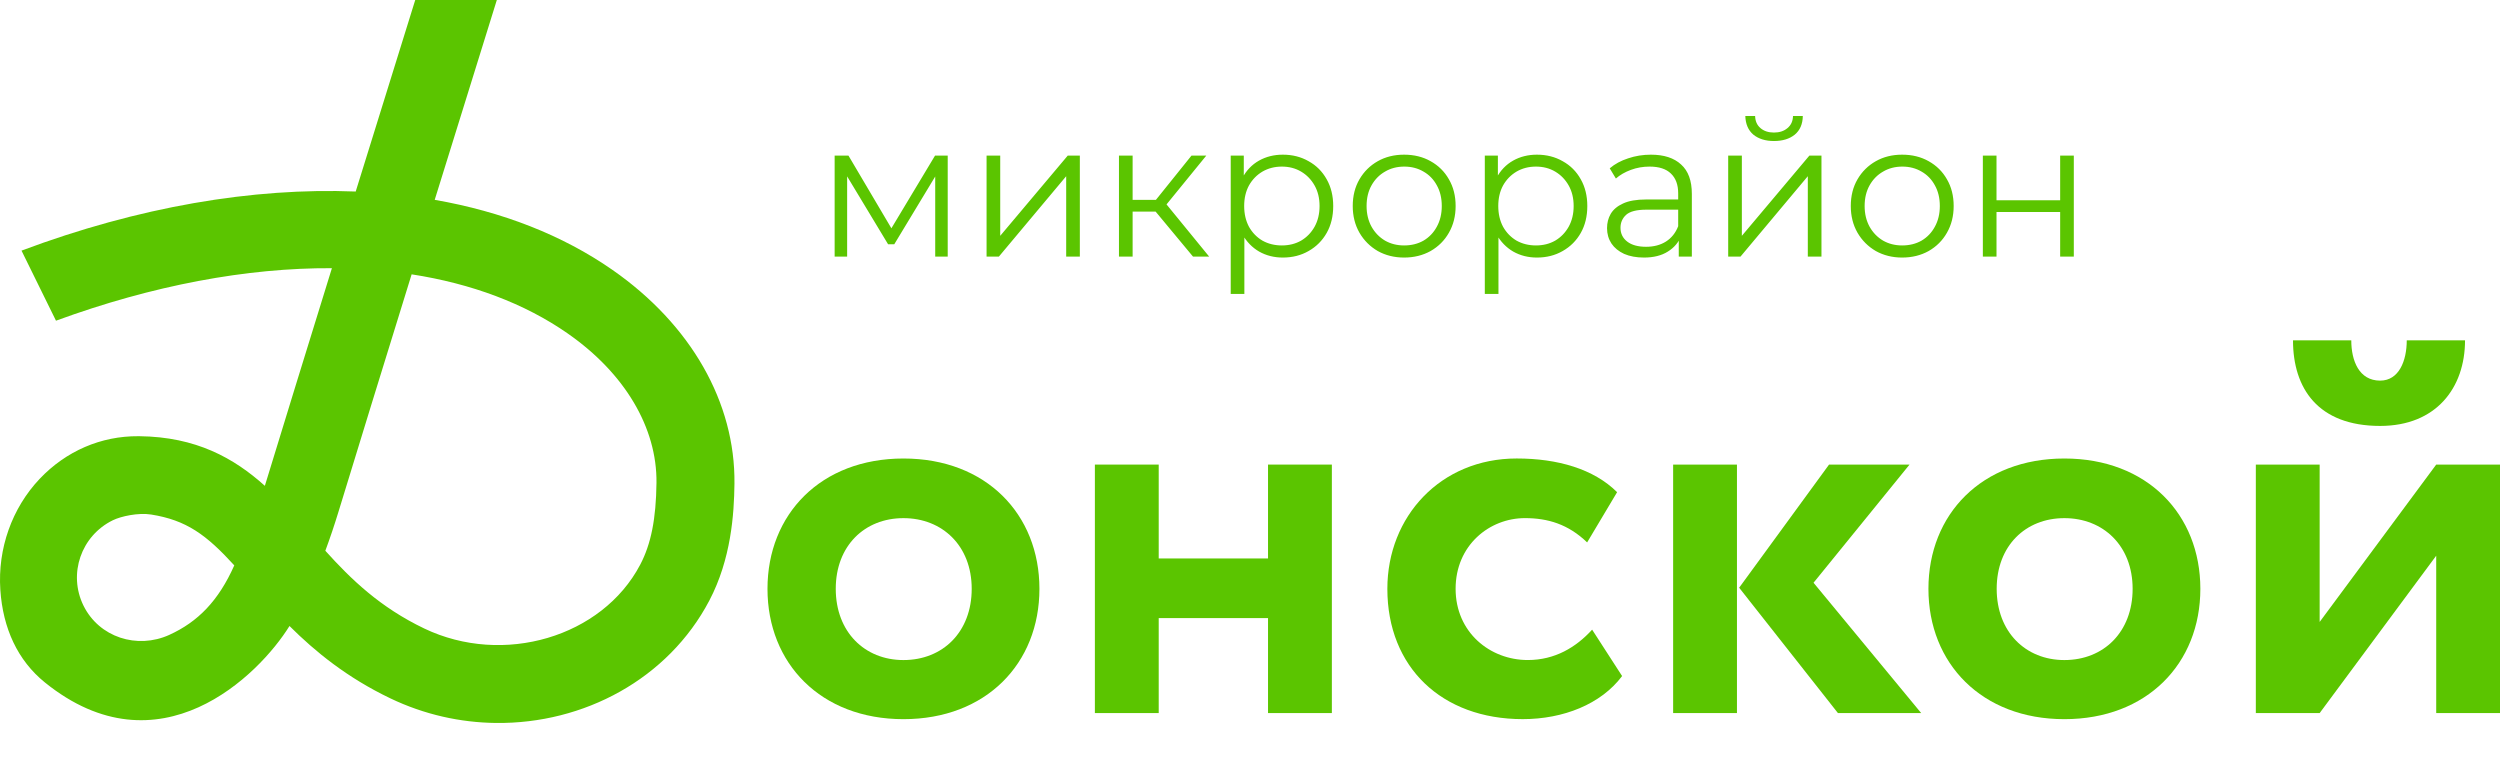 <?xml version="1.0" encoding="UTF-8"?>
<svg xmlns="http://www.w3.org/2000/svg" width="312" height="97" viewBox="0 0 312 97" fill="none">
  <g clip-path="url(#clip0_176_275)">
    <path d="M112.751 57.222C123.072 57.222 129.721 64.183 129.721 73.487C129.721 82.791 123.072 89.751 112.751 89.751C102.43 89.751 95.782 82.791 95.782 73.487C95.782 64.183 102.43 57.222 112.751 57.222ZM112.751 82.375C117.669 82.375 121.269 78.861 121.269 73.484C121.269 68.107 117.597 64.664 112.751 64.664C107.906 64.664 104.302 68.11 104.302 73.484C104.302 78.858 107.903 82.375 112.751 82.375Z" fill="#5BC500"></path>
    <path d="M158.25 77.138H144.607V88.991H136.641V57.98H144.607V69.696H158.25V57.98H166.216V88.991H158.25V77.138Z" fill="#5BC500"></path>
    <path d="M202.436 84.374C199.802 87.889 195.094 89.748 190.04 89.748C179.928 89.748 173.142 83.269 173.142 73.484C173.142 64.456 179.791 57.219 189.279 57.219C194.405 57.219 198.904 58.529 201.815 61.423L198.074 67.694C195.718 65.418 193.157 64.661 190.318 64.661C185.884 64.661 181.66 68.038 181.66 73.481C181.66 78.923 185.953 82.372 190.664 82.372C194.059 82.372 196.689 80.785 198.698 78.581L202.439 84.371L202.436 84.374Z" fill="#5BC500"></path>
    <path d="M208.807 57.98H216.772V88.991H208.807V57.98ZM226.329 72.726L239.764 88.991H229.374L217.047 73.347L228.266 57.98H238.31L226.329 72.726Z" fill="#5BC500"></path>
    <path d="M257.635 57.222C267.956 57.222 274.604 64.183 274.604 73.487C274.604 82.791 267.956 89.751 257.635 89.751C247.314 89.751 240.668 82.791 240.668 73.487C240.668 64.183 247.317 57.222 257.635 57.222ZM257.635 82.375C262.552 82.375 266.152 78.861 266.152 73.484C266.152 68.107 262.483 64.664 257.635 64.664C252.786 64.664 249.186 68.11 249.186 73.484C249.186 78.858 252.786 82.375 257.635 82.375Z" fill="#5BC500"></path>
    <path d="M281.528 88.991V57.98H289.493V77.619L304.039 57.98H312.004V88.991H304.039V69.352L289.493 88.991H281.528ZM293.44 42.473C293.44 45.022 294.41 47.502 297.04 47.502C299.396 47.502 300.363 45.022 300.363 42.473H307.636C307.636 48.399 304.036 53.156 297.04 53.156C289.284 53.156 286.167 48.471 286.167 42.473H293.44Z" fill="#5BC500"></path>
    <path d="M44.389 23.902C31.55 23.39 17.252 25.82 2.684 31.278L6.987 40.023C19.077 35.596 30.833 33.414 41.422 33.47C38.274 43.64 35.185 53.646 33.054 60.631C29.192 57.163 24.471 54.518 17.392 54.438C17.355 54.438 17.314 54.438 17.273 54.438C12.609 54.404 8.232 56.294 4.946 59.765C1.489 63.422 -0.302 68.47 0.042 73.617C0.363 78.411 2.204 82.425 5.605 85.172C19.838 96.662 32.312 84.287 36.128 78.125C39.338 81.323 43.319 84.573 48.726 87.159C52.966 89.189 57.465 90.177 61.899 90.226C72.844 90.35 83.374 84.75 88.525 74.949C91.246 69.771 91.617 64.145 91.66 60.364C91.776 50.234 86.235 40.514 76.454 33.697C70.189 29.332 62.654 26.407 54.252 24.939C59.028 9.547 63.141 -3.657 63.218 -3.905L53.924 -6.767C53.843 -6.51 49.403 7.74 44.392 23.902H44.389ZM21.13 79.233C17.108 81.059 12.366 79.534 10.419 75.582C8.475 71.63 10.116 66.862 14.088 64.925C15.096 64.434 17.245 63.956 18.868 64.214C23.264 64.915 25.747 66.731 29.239 70.559C27.273 74.977 24.702 77.61 21.127 79.233H21.13ZM70.869 41.632C77.976 46.586 82.007 53.376 81.929 60.259C81.876 64.745 81.252 67.896 79.901 70.466C75.153 79.507 62.81 83.157 52.944 78.436C47.431 75.797 43.815 72.298 40.602 68.734C41.179 67.185 41.731 65.543 42.261 63.807C44.536 56.35 47.952 45.276 51.372 34.237C58.841 35.395 65.465 37.863 70.872 41.632H70.869Z" fill="#5BC500"></path>
    <path d="M104.163 32.023V19.423H105.891L111.603 29.095H110.883L116.691 19.423H118.275V32.023H116.715V21.367L117.027 21.511L111.603 30.487H110.835L105.363 21.415L105.723 21.343V32.023H104.163ZM123.124 32.023V19.423H124.828V29.431L133.252 19.423H134.764V32.023H133.06V21.991L124.66 32.023H123.124ZM148.887 32.023L143.703 25.783L145.119 24.943L150.903 32.023H148.887ZM139.647 32.023V19.423H141.351V32.023H139.647ZM140.823 26.407V24.943H144.879V26.407H140.823ZM145.263 25.903L143.679 25.663L148.695 19.423H150.543L145.263 25.903ZM160.097 32.143C159.009 32.143 158.025 31.895 157.145 31.399C156.265 30.887 155.561 30.159 155.033 29.215C154.521 28.255 154.265 27.087 154.265 25.711C154.265 24.335 154.521 23.175 155.033 22.231C155.545 21.271 156.241 20.543 157.121 20.047C158.001 19.551 158.993 19.303 160.097 19.303C161.297 19.303 162.369 19.575 163.313 20.119C164.273 20.647 165.025 21.399 165.569 22.375C166.113 23.335 166.385 24.447 166.385 25.711C166.385 26.991 166.113 28.111 165.569 29.071C165.025 30.031 164.273 30.783 163.313 31.327C162.369 31.871 161.297 32.143 160.097 32.143ZM153.593 36.679V19.423H155.225V23.215L155.057 25.735L155.297 28.279V36.679H153.593ZM159.977 30.631C160.873 30.631 161.673 30.431 162.377 30.031C163.081 29.615 163.641 29.039 164.057 28.303C164.473 27.551 164.681 26.687 164.681 25.711C164.681 24.735 164.473 23.879 164.057 23.143C163.641 22.407 163.081 21.831 162.377 21.415C161.673 20.999 160.873 20.791 159.977 20.791C159.081 20.791 158.273 20.999 157.553 21.415C156.849 21.831 156.289 22.407 155.873 23.143C155.473 23.879 155.273 24.735 155.273 25.711C155.273 26.687 155.473 27.551 155.873 28.303C156.289 29.039 156.849 29.615 157.553 30.031C158.273 30.431 159.081 30.631 159.977 30.631ZM175.23 32.143C174.014 32.143 172.918 31.871 171.942 31.327C170.982 30.767 170.222 30.007 169.662 29.047C169.102 28.071 168.822 26.959 168.822 25.711C168.822 24.447 169.102 23.335 169.662 22.375C170.222 21.415 170.982 20.663 171.942 20.119C172.902 19.575 173.998 19.303 175.23 19.303C176.478 19.303 177.582 19.575 178.542 20.119C179.518 20.663 180.278 21.415 180.822 22.375C181.382 23.335 181.662 24.447 181.662 25.711C181.662 26.959 181.382 28.071 180.822 29.047C180.278 30.007 179.518 30.767 178.542 31.327C177.566 31.871 176.462 32.143 175.23 32.143ZM175.23 30.631C176.142 30.631 176.95 30.431 177.654 30.031C178.358 29.615 178.91 29.039 179.31 28.303C179.726 27.551 179.934 26.687 179.934 25.711C179.934 24.719 179.726 23.855 179.31 23.119C178.91 22.383 178.358 21.815 177.654 21.415C176.95 20.999 176.15 20.791 175.254 20.791C174.358 20.791 173.558 20.999 172.854 21.415C172.15 21.815 171.59 22.383 171.174 23.119C170.758 23.855 170.55 24.719 170.55 25.711C170.55 26.687 170.758 27.551 171.174 28.303C171.59 29.039 172.15 29.615 172.854 30.031C173.558 30.431 174.35 30.631 175.23 30.631ZM191.808 32.143C190.72 32.143 189.736 31.895 188.856 31.399C187.976 30.887 187.272 30.159 186.744 29.215C186.232 28.255 185.976 27.087 185.976 25.711C185.976 24.335 186.232 23.175 186.744 22.231C187.256 21.271 187.952 20.543 188.832 20.047C189.712 19.551 190.704 19.303 191.808 19.303C193.008 19.303 194.08 19.575 195.024 20.119C195.984 20.647 196.736 21.399 197.28 22.375C197.824 23.335 198.096 24.447 198.096 25.711C198.096 26.991 197.824 28.111 197.28 29.071C196.736 30.031 195.984 30.783 195.024 31.327C194.08 31.871 193.008 32.143 191.808 32.143ZM185.304 36.679V19.423H186.936V23.215L186.768 25.735L187.008 28.279V36.679H185.304ZM191.688 30.631C192.584 30.631 193.384 30.431 194.088 30.031C194.792 29.615 195.352 29.039 195.768 28.303C196.184 27.551 196.392 26.687 196.392 25.711C196.392 24.735 196.184 23.879 195.768 23.143C195.352 22.407 194.792 21.831 194.088 21.415C193.384 20.999 192.584 20.791 191.688 20.791C190.792 20.791 189.984 20.999 189.264 21.415C188.56 21.831 188 22.407 187.584 23.143C187.184 23.879 186.984 24.735 186.984 25.711C186.984 26.687 187.184 27.551 187.584 28.303C188 29.039 188.56 29.615 189.264 30.031C189.984 30.431 190.792 30.631 191.688 30.631ZM209.51 32.023V29.239L209.438 28.783V24.127C209.438 23.055 209.134 22.231 208.526 21.655C207.934 21.079 207.046 20.791 205.862 20.791C205.046 20.791 204.27 20.927 203.534 21.199C202.798 21.471 202.174 21.831 201.662 22.279L200.894 21.007C201.534 20.463 202.302 20.047 203.198 19.759C204.094 19.455 205.038 19.303 206.03 19.303C207.662 19.303 208.918 19.711 209.798 20.527C210.694 21.327 211.142 22.551 211.142 24.199V32.023H209.51ZM205.166 32.143C204.222 32.143 203.398 31.991 202.694 31.687C202.006 31.367 201.478 30.935 201.11 30.391C200.742 29.831 200.558 29.191 200.558 28.471C200.558 27.815 200.71 27.223 201.014 26.695C201.334 26.151 201.846 25.719 202.55 25.399C203.27 25.063 204.23 24.895 205.43 24.895H209.774V26.167H205.478C204.262 26.167 203.414 26.383 202.934 26.815C202.47 27.247 202.238 27.783 202.238 28.423C202.238 29.143 202.518 29.719 203.078 30.151C203.638 30.583 204.422 30.799 205.43 30.799C206.39 30.799 207.214 30.583 207.902 30.151C208.606 29.703 209.118 29.063 209.438 28.231L209.822 29.407C209.502 30.239 208.942 30.903 208.142 31.399C207.358 31.895 206.366 32.143 205.166 32.143ZM215.679 32.023V19.423H217.383V29.431L225.807 19.423H227.319V32.023H225.615V21.991L217.215 32.023H215.679ZM221.391 17.599C220.335 17.599 219.479 17.335 218.823 16.807C218.183 16.263 217.847 15.487 217.815 14.479H219.039C219.055 15.119 219.279 15.623 219.711 15.991C220.143 16.359 220.703 16.543 221.391 16.543C222.079 16.543 222.639 16.359 223.071 15.991C223.519 15.623 223.751 15.119 223.767 14.479H224.991C224.975 15.487 224.639 16.263 223.983 16.807C223.327 17.335 222.463 17.599 221.391 17.599ZM237.386 32.143C236.17 32.143 235.074 31.871 234.098 31.327C233.138 30.767 232.378 30.007 231.818 29.047C231.258 28.071 230.978 26.959 230.978 25.711C230.978 24.447 231.258 23.335 231.818 22.375C232.378 21.415 233.138 20.663 234.098 20.119C235.058 19.575 236.154 19.303 237.386 19.303C238.634 19.303 239.738 19.575 240.698 20.119C241.674 20.663 242.434 21.415 242.978 22.375C243.538 23.335 243.818 24.447 243.818 25.711C243.818 26.959 243.538 28.071 242.978 29.047C242.434 30.007 241.674 30.767 240.698 31.327C239.722 31.871 238.618 32.143 237.386 32.143ZM237.386 30.631C238.298 30.631 239.106 30.431 239.81 30.031C240.514 29.615 241.066 29.039 241.466 28.303C241.882 27.551 242.09 26.687 242.09 25.711C242.09 24.719 241.882 23.855 241.466 23.119C241.066 22.383 240.514 21.815 239.81 21.415C239.106 20.999 238.306 20.791 237.41 20.791C236.514 20.791 235.714 20.999 235.01 21.415C234.306 21.815 233.746 22.383 233.33 23.119C232.914 23.855 232.706 24.719 232.706 25.711C232.706 26.687 232.914 27.551 233.33 28.303C233.746 29.039 234.306 29.615 235.01 30.031C235.714 30.431 236.506 30.631 237.386 30.631ZM247.46 32.023V19.423H249.164V24.991H257.108V19.423H258.812V32.023H257.108V26.455H249.164V32.023H247.46Z" fill="#5BC500"></path>
  </g>
  <defs>
    <clipPath id="clip0_176_275">
      <rect width="312" height="97" fill="white"></rect>
    </clipPath>
  </defs>
</svg>
